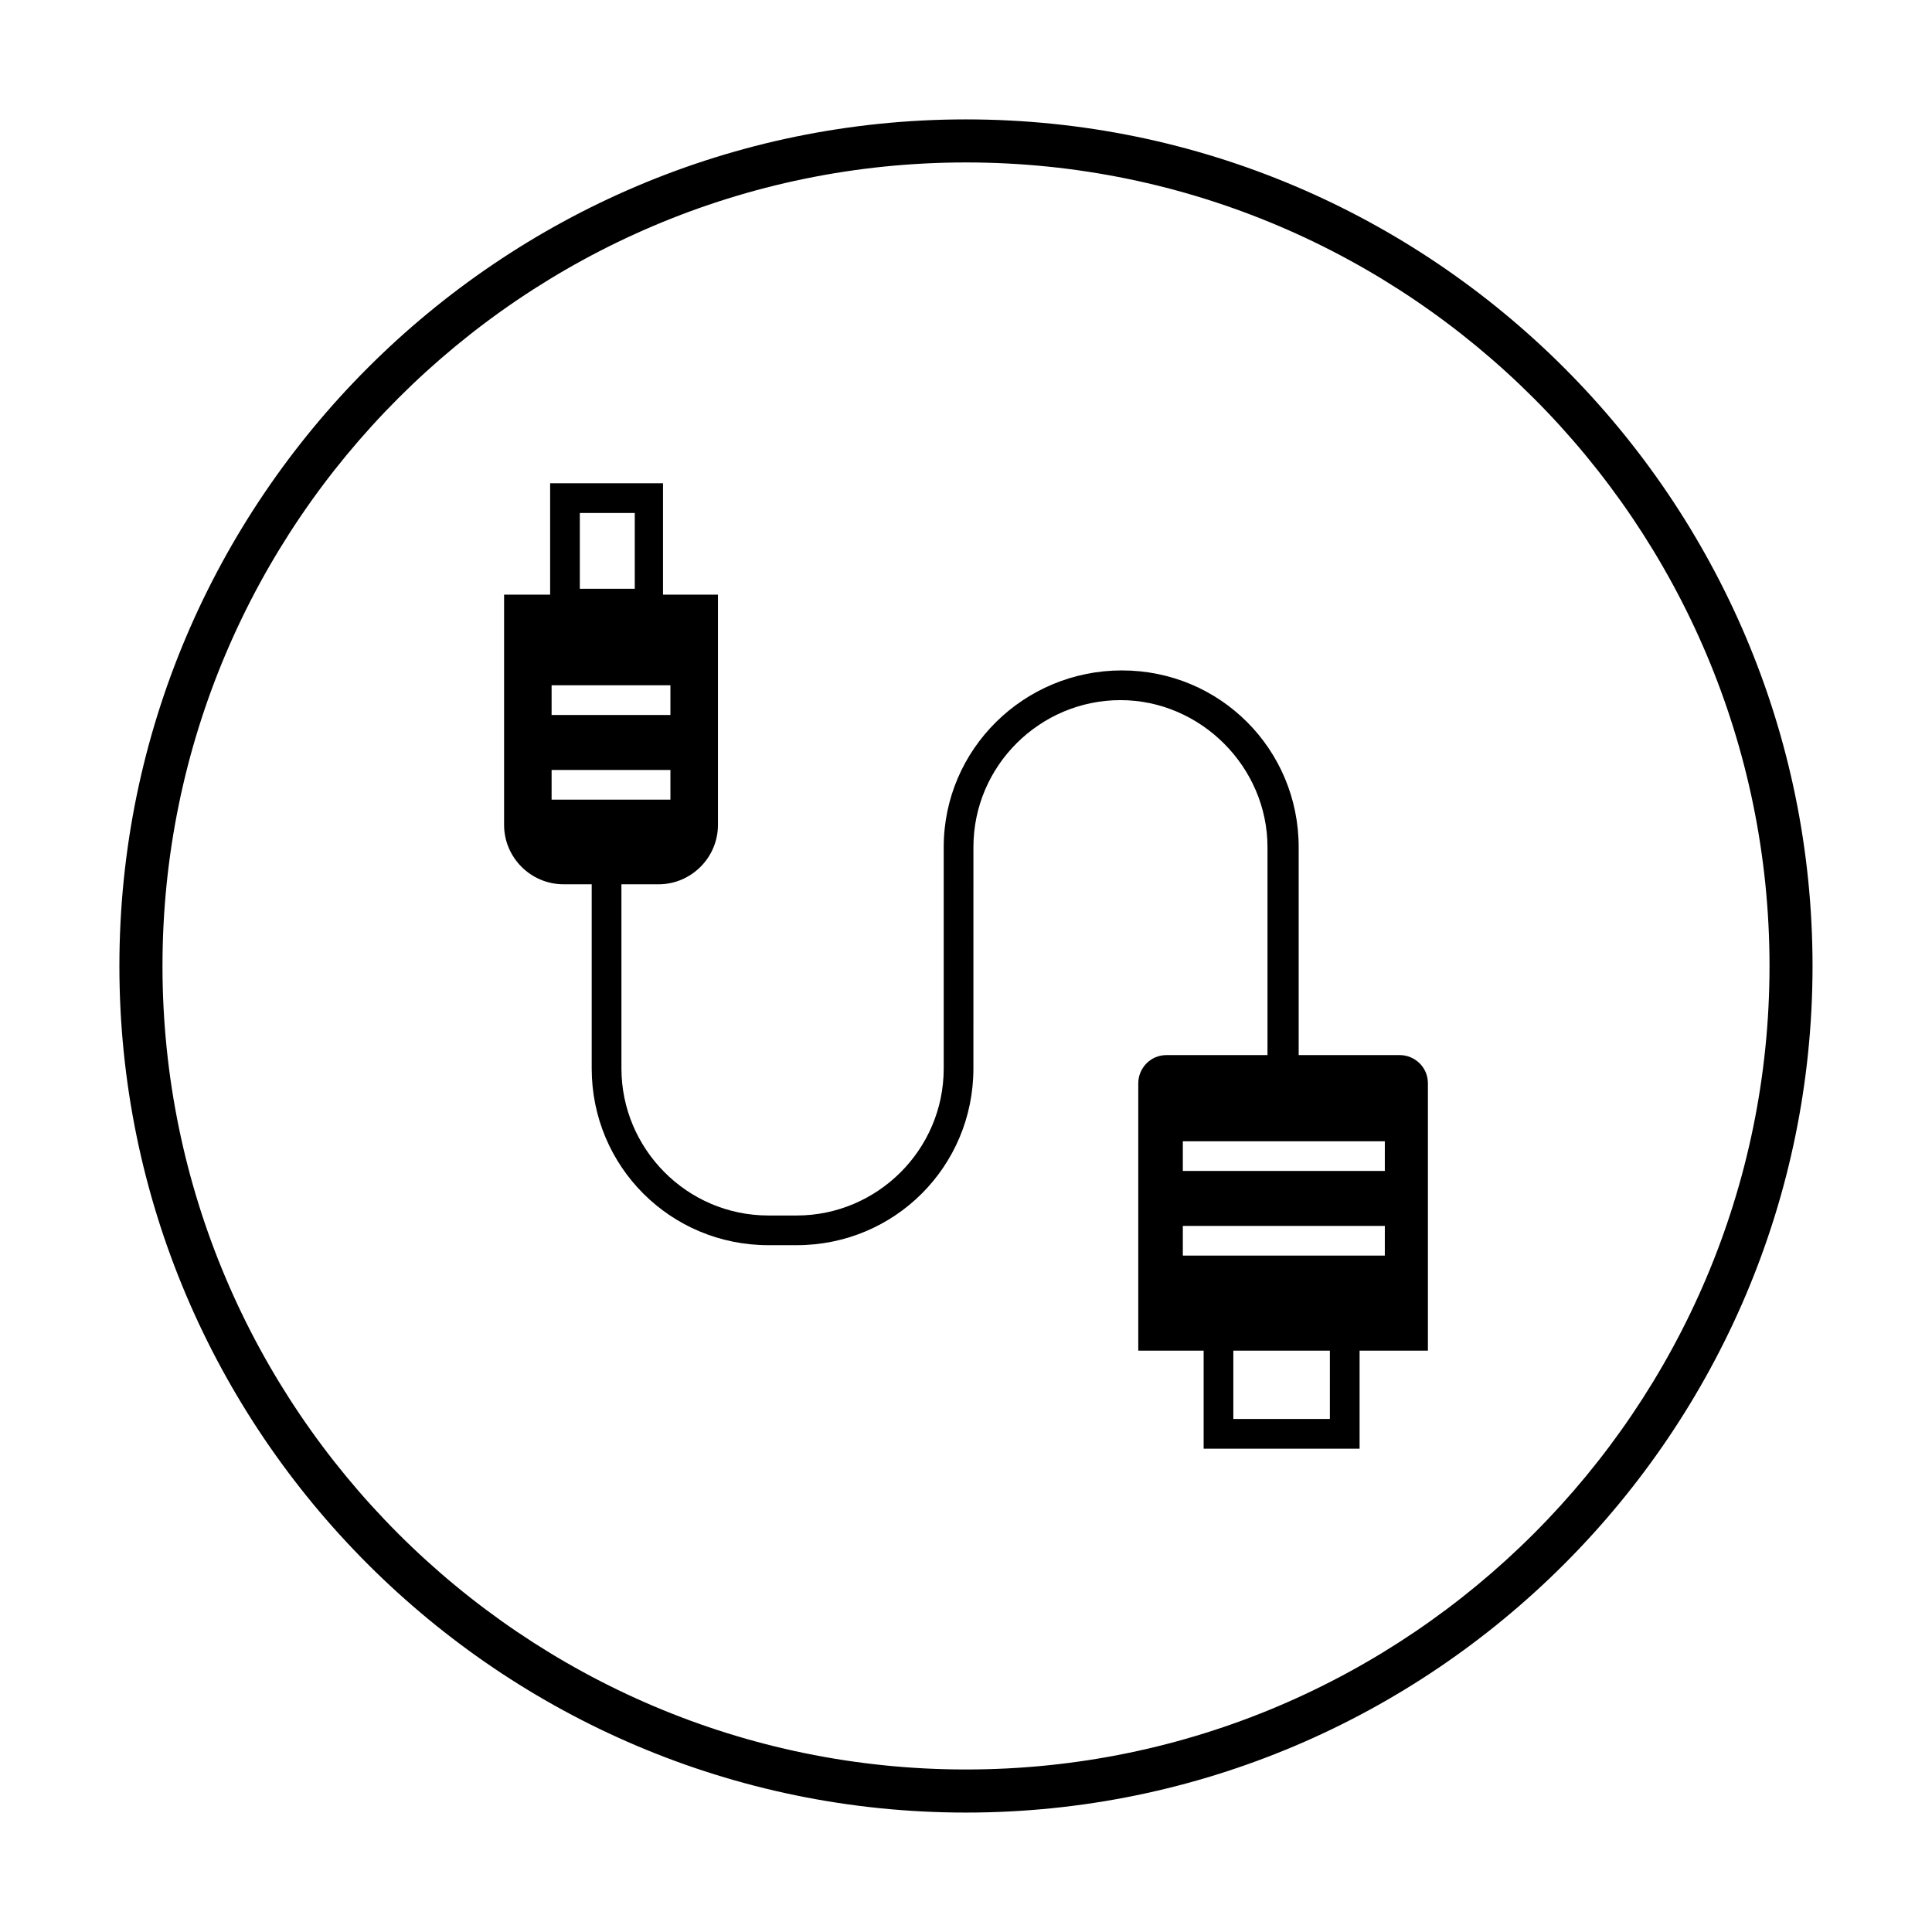 <?xml version="1.0" encoding="UTF-8"?>
<!-- Uploaded to: SVG Repo, www.svgrepo.com, Generator: SVG Repo Mixer Tools -->
<svg fill="#000000" width="800px" height="800px" version="1.1" viewBox="144 144 512 512" xmlns="http://www.w3.org/2000/svg">
 <g>
  <path d="m514.93 423.61h-26.766v-55.102c0-25.977-20.859-46.84-46.84-46.84-25.977 0-47.23 20.859-47.23 46.84v58.648c0 21.648-17.711 38.965-38.965 38.965h-7.477c-21.648 0-38.965-17.711-38.965-38.965l-0.004-48.809h9.84c8.66 0 15.742-7.086 15.742-15.742v-61.012h-14.562v-29.52h-29.914v29.52h-12.203v61.008c0 8.66 7.086 15.742 15.742 15.742h7.477v48.805c0 25.977 20.859 46.84 46.84 46.84h7.477c25.977 0 46.84-20.859 46.84-46.84l0.004-58.641c0-21.648 17.711-38.965 38.965-38.965 21.254 0 38.965 17.711 38.965 38.965v55.105h-26.766c-4.328 0-7.477 3.543-7.477 7.477v70.848h17.324v25.977h41.328v-25.977h18.105v-70.848c0-4.332-3.543-7.481-7.481-7.481zm-217.27-143.66h14.562v20.074h-14.562zm24.008 53.531h-31.488v-7.871h31.488zm-31.488 22.434v-7.871h31.488v7.871zm206.25 164.13h-25.582v-18.105h25.586zm14.562-43.297h-53.527v-7.871h53.531zm0-22.434h-53.527v-7.871h53.531z"/>
  <path d="m400 175.64c-123.59 0-224.36 100.76-224.36 224.36 0 123.59 100.76 224.35 224.35 224.35s224.35-100.76 224.35-224.35c0.004-123.59-100.76-224.36-224.35-224.36zm0 437.29c-117.29 0-212.94-95.645-212.94-212.94s95.648-212.94 212.94-212.94 212.94 95.645 212.94 212.94c0 117.3-95.645 212.94-212.94 212.94z"/>
 </g>
</svg>